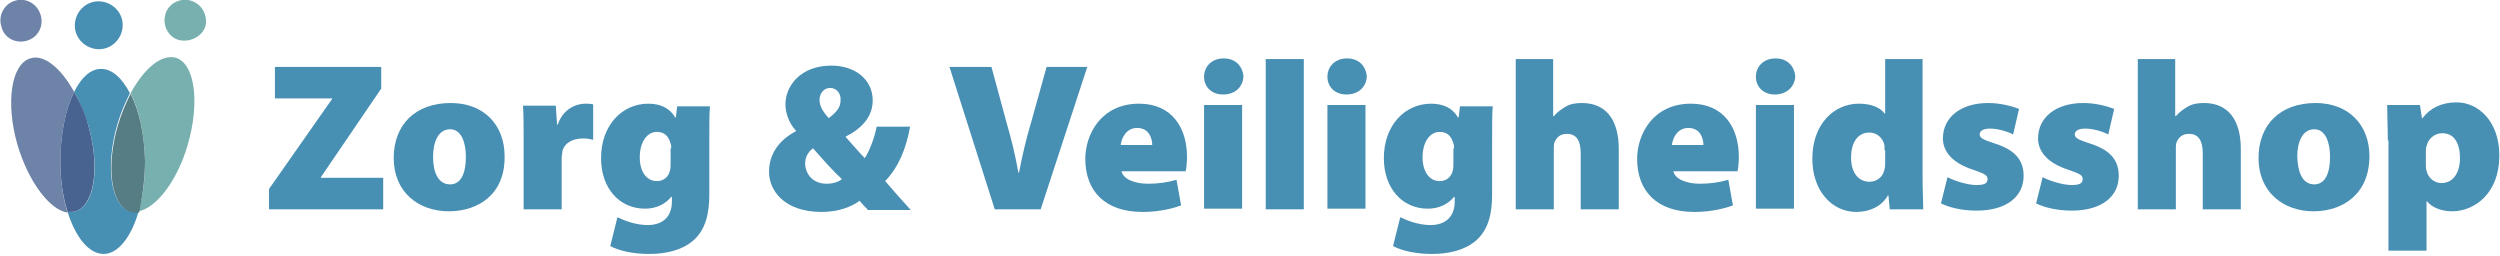 <?xml version="1.0" encoding="utf-8"?>
<!-- Generator: Adobe Illustrator 22.0.1, SVG Export Plug-In . SVG Version: 6.00 Build 0)  -->
<svg version="1.1" id="Laag_1" xmlns="http://www.w3.org/2000/svg" xmlns:xlink="http://www.w3.org/1999/xlink" x="0px" y="0px"
	 width="381px" height="39px" viewBox="0 0 381 39" style="enable-background:new 0 0 381 39;" xml:space="preserve">
<style type="text/css">
	.st0{fill:#488FB4;}
	.st1{fill:#6D83A8;}
	.st2{fill:#77B0AE;}
	.st3{fill:#496391;}
	.st4{fill:#567D83;}
</style>
<g>
	<path class="st0" d="M41,28.8l9.6-13.7V15h-8.7v-4.8h16.2v3.3L48.9,27v0.1h9.5v4.8H41V28.8z"/>
	<path class="st0" d="M68.4,32.2c-4.7,0-8.4-3-8.4-8.1c0-5.1,3.3-8.4,8.7-8.4c5,0,8.2,3.3,8.2,8.1C77,29.6,72.9,32.2,68.4,32.2
		L68.4,32.2z M68.6,28.1c1.6,0,2.4-1.6,2.4-4.2c0-2.2-0.7-4.2-2.4-4.2c-1.9,0-2.6,2.1-2.6,4.2C66,26.3,66.8,28.1,68.6,28.1
		L68.6,28.1z"/>
	<path class="st0" d="M79.8,21.4c0-2.5,0-4-0.1-5.3h5l0.2,2.9h0.1c0.8-2.4,2.8-3.2,4.2-3.2c0.5,0,0.7,0,1.2,0.1v5.4
		c-0.4-0.1-0.9-0.2-1.5-0.2c-1.7,0-2.9,0.7-3.2,2c0,0.3-0.1,0.6-0.1,1v7.8h-5.8V21.4z"/>
	<path class="st0" d="M108.1,29.6c0,2.8-0.5,5.4-2.5,7.1c-1.8,1.5-4.2,2-6.7,2c-2.2,0-4.4-0.4-5.9-1.2l1.1-4.4
		c1,0.5,2.8,1.2,4.6,1.2c2.1,0,3.7-1.1,3.7-3.6v-0.7h-0.1c-1,1.2-2.4,1.8-4,1.8c-3.9,0-6.7-3.1-6.7-7.7c0-5,3.2-8.3,7.2-8.3
		c1.9,0,3.3,0.7,4.1,2.1h0.1l0.2-1.7h5c-0.1,1-0.1,2.4-0.1,4.9V29.6z M102.3,22.6c0-0.3,0-0.5-0.1-0.7c-0.3-1.2-1-1.8-2.1-1.8
		c-1.4,0-2.6,1.4-2.6,3.9c0,2.1,1,3.6,2.6,3.6c1.1,0,1.8-0.7,2-1.6c0.1-0.3,0.1-0.8,0.1-1.2V22.6z"/>
	<path class="st0" d="M132.2,31.9c-0.4-0.4-0.8-0.8-1.2-1.3c-1.2,0.9-3.2,1.7-5.8,1.7c-5.7,0-8-3.3-8-6.1c0-2.8,1.6-4.9,4.1-6.2
		v-0.1c-0.9-0.9-1.6-2.5-1.6-4c0-2.8,2.3-5.9,7-5.9c3.6,0,6.3,2.1,6.3,5.3c0,2.2-1.3,4.1-4.1,5.5v0.1c1,1.1,2,2.3,2.9,3.2
		c0.8-1.3,1.5-3.2,1.8-4.8h5.1c-0.6,3.3-1.7,6.1-3.8,8.3c1.3,1.5,2.6,3,3.9,4.4H132.2z M126,28c1,0,1.8-0.3,2.3-0.7
		c-1.4-1.3-2.9-3-4.4-4.7c-0.8,0.6-1.2,1.4-1.2,2.4C122.8,26.6,123.9,28,126,28L126,28z M126.5,13.4c-1,0-1.6,0.9-1.6,1.8
		s0.4,1.7,1.4,2.8c1.3-1,1.8-1.7,1.8-2.7C128.2,14.4,127.6,13.4,126.5,13.4L126.5,13.4z"/>
	<path class="st0" d="M151.6,31.9l-6.9-21.7h6.4l2.3,8.5c0.7,2.4,1.3,4.8,1.8,7.6h0.1c0.5-2.6,1.1-5.2,1.8-7.5l2.4-8.6h6.2
		l-7.1,21.7H151.6z"/>
	<path class="st0" d="M170.9,26c0.2,1.3,2,2,4.1,2c1.5,0,2.9-0.2,4.3-0.6l0.7,3.9c-1.9,0.7-4,1-5.9,1c-5.6,0-8.7-3.1-8.7-8.1
		c0-3.7,2.4-8.4,8.2-8.4c5.1,0,7.3,3.8,7.3,8.1c0,0.9-0.1,1.8-0.2,2.2H170.9z M175.6,22.1c0-0.9-0.4-2.6-2.3-2.6
		c-1.7,0-2.4,1.6-2.5,2.6H175.6z"/>
	<path class="st0" d="M186.4,14.4c-1.8,0-2.9-1.2-2.9-2.7c0-1.6,1.2-2.8,3-2.8s2.9,1.2,3,2.8C189.4,13.2,188.3,14.4,186.4,14.4
		L186.4,14.4z M183.5,31.9V16h5.8v15.8H183.5z"/>
	<path class="st0" d="M192.9,9h5.8v22.9h-5.8V9z"/>
	<path class="st0" d="M205.2,14.4c-1.8,0-2.9-1.2-2.9-2.7c0-1.6,1.2-2.8,3-2.8s2.9,1.2,3,2.8C208.2,13.2,207.1,14.4,205.2,14.4
		L205.2,14.4z M202.3,31.9V16h5.8v15.8H202.3z"/>
	<path class="st0" d="M227.4,29.6c0,2.8-0.5,5.4-2.5,7.1c-1.8,1.5-4.2,2-6.7,2c-2.2,0-4.4-0.4-5.9-1.2l1.1-4.4
		c1,0.5,2.8,1.2,4.6,1.2c2.1,0,3.7-1.1,3.7-3.6v-0.7h-0.1c-1,1.2-2.4,1.8-4,1.8c-3.9,0-6.7-3.1-6.7-7.7c0-5,3.2-8.3,7.2-8.3
		c1.9,0,3.3,0.7,4.1,2.1h0.1l0.2-1.7h5c-0.1,1-0.1,2.4-0.1,4.9V29.6z M221.6,22.6c0-0.3,0-0.5-0.1-0.7c-0.3-1.2-1-1.8-2.1-1.8
		c-1.4,0-2.6,1.4-2.6,3.9c0,2.1,1,3.6,2.6,3.6c1.1,0,1.8-0.7,2-1.6c0.1-0.3,0.1-0.8,0.1-1.2V22.6z"/>
	<path class="st0" d="M230.9,9h5.8v8.7h0.1c0.5-0.6,1.2-1.1,1.9-1.5s1.6-0.5,2.4-0.5c3.6,0,5.6,2.5,5.6,7v9.2h-5.8v-8.5
		c0-1.9-0.6-3-2.1-3c-1.1,0-1.6,0.6-1.9,1.3c-0.1,0.3-0.1,0.7-0.1,0.9v9.3h-5.8V9z"/>
	<path class="st0" d="M255,26c0.2,1.3,2,2,4.1,2c1.5,0,2.9-0.2,4.3-0.6l0.7,3.9c-1.9,0.7-4,1-5.9,1c-5.6,0-8.7-3.1-8.7-8.1
		c0-3.7,2.4-8.4,8.2-8.4c5.1,0,7.3,3.8,7.3,8.1c0,0.9-0.1,1.8-0.2,2.2H255z M259.6,22.1c0-0.9-0.4-2.6-2.3-2.6
		c-1.7,0-2.4,1.6-2.5,2.6H259.6z"/>
	<path class="st0" d="M270.5,14.4c-1.8,0-2.9-1.2-2.9-2.7c0-1.6,1.2-2.8,3-2.8s2.9,1.2,3,2.8C273.5,13.2,272.3,14.4,270.5,14.4
		L270.5,14.4z M267.6,31.9V16h5.8v15.8H267.6z"/>
	<path class="st0" d="M293,9v17.9c0,2,0.1,3.9,0.1,5H288l-0.2-2.1h-0.1c-1,1.8-3,2.5-4.8,2.5c-3.7,0-6.7-3.2-6.7-8.1
		c0-5.3,3.3-8.4,7.1-8.4c1.7,0,3.2,0.5,3.9,1.5h0.1V9H293z M287.2,22.9c0-0.2,0-0.5,0-0.7c-0.2-1.1-1.1-2-2.3-2
		c-1.9,0-2.8,1.7-2.8,3.8c0,2.4,1.2,3.7,2.8,3.7c1.2,0,2.1-0.8,2.3-1.9c0.1-0.3,0.1-0.7,0.1-1.1V22.9z"/>
	<path class="st0" d="M296.8,27c0.9,0.5,3,1.2,4.4,1.2c1.3,0,1.7-0.3,1.7-0.9c0-0.6-0.4-0.8-2.1-1.4c-3.5-1.1-4.7-3-4.7-4.8
		c0-3.2,2.7-5.4,6.9-5.4c1.9,0,3.7,0.5,4.7,0.9l-0.9,3.9c-0.7-0.4-2.2-0.9-3.5-0.9c-1,0-1.6,0.3-1.6,0.9c0,0.5,0.5,0.8,2.4,1.4
		c3.1,1,4.3,2.6,4.3,4.9c0,3-2.4,5.3-7.2,5.3c-2.2,0-4.2-0.5-5.4-1.1L296.8,27z"/>
	<path class="st0" d="M311.3,27c0.9,0.5,3,1.2,4.4,1.2c1.3,0,1.7-0.3,1.7-0.9c0-0.6-0.4-0.8-2.1-1.4c-3.5-1.1-4.7-3-4.7-4.8
		c0-3.2,2.7-5.4,6.9-5.4c1.9,0,3.7,0.5,4.7,0.9l-0.9,3.9c-0.7-0.4-2.2-0.9-3.5-0.9c-1,0-1.6,0.3-1.6,0.9c0,0.5,0.5,0.8,2.4,1.4
		c3.1,1,4.3,2.6,4.3,4.9c0,3-2.4,5.3-7.2,5.3c-2.2,0-4.2-0.5-5.4-1.1L311.3,27z"/>
	<path class="st0" d="M325.7,9h5.8v8.7h0.1c0.5-0.6,1.2-1.1,1.9-1.5s1.6-0.5,2.4-0.5c3.6,0,5.6,2.5,5.6,7v9.2h-5.8v-8.5
		c0-1.9-0.6-3-2.1-3c-1.1,0-1.6,0.6-1.9,1.3c-0.1,0.3-0.1,0.7-0.1,0.9v9.3h-5.8V9z"/>
	<path class="st0" d="M352.6,32.2c-4.7,0-8.4-3-8.4-8.1c0-5.1,3.3-8.4,8.7-8.4c5,0,8.2,3.3,8.2,8.1C361.1,29.6,357,32.2,352.6,32.2
		L352.6,32.2z M352.7,28.1c1.6,0,2.4-1.6,2.4-4.2c0-2.2-0.7-4.2-2.4-4.2c-1.9,0-2.6,2.1-2.6,4.2C350.2,26.3,350.9,28.1,352.7,28.1
		L352.7,28.1z"/>
	<path class="st0" d="M363.9,21.4c0-2.1-0.1-3.9-0.1-5.4h5l0.3,2h0.1c1.2-1.6,3-2.4,5.2-2.4c3.3,0,6.5,2.9,6.5,8.1
		c0,5.8-3.8,8.5-7.2,8.5c-1.8,0-3.2-0.7-3.8-1.5h-0.1v7.5h-5.8V21.4z M369.7,25c0,0.4,0,0.7,0.1,1c0.2,1,1.1,1.9,2.3,1.9
		c1.7,0,2.8-1.5,2.8-3.8c0-2.3-0.9-3.8-2.7-3.8c-1.2,0-2.2,0.9-2.4,2c-0.1,0.2-0.1,0.5-0.1,0.7V25z"/>
</g>
<g>
	<path class="st1" d="M11.3,14c-2-3.6-4.6-5.8-6.7-5.1c-2.9,0.9-3.8,6.8-1.9,13.3c1.7,5.6,4.9,9.8,7.6,10.2
		c-0.7-2.2-1.1-4.8-1.1-7.6C9.2,20.4,10,16.6,11.3,14z"/>
	<path class="st1" d="M4.1,6.2C5.8,5.7,6.7,4,6.2,2.3S4-0.4,2.3,0.1s-2.6,2.3-2.1,3.9C0.6,5.8,2.4,6.7,4.1,6.2z"/>
	<path class="st2" d="M26.8,8.8c-2.2-0.6-4.8,1.6-6.9,5.4c1.3,2.5,2.1,6.2,2.2,10.2c0,2.9-0.3,5.5-1,7.8c2.7-0.5,5.9-4.6,7.5-10.1
		C30.5,15.6,29.7,9.7,26.8,8.8z"/>
	<path class="st2" d="M29.1,0.1c-1.7-0.5-3.5,0.5-3.9,2.1c-0.5,1.7,0.5,3.5,2.1,3.9s3.5-0.5,4-2.1C31.7,2.4,30.8,0.6,29.1,0.1z"/>
	<path class="st0" d="M19.8,32.2c-2.9-0.9-3.8-6.8-1.9-13.3c0.5-1.7,1.2-3.3,1.9-4.7c-1.2-2.3-2.7-3.7-4.4-3.7c-1.6,0-3,1.3-4.1,3.5
		c0.8,1.4,1.5,3.1,2.1,4.9c1.9,6.4,1.1,12.4-1.9,13.3c-0.4,0.1-0.8,0.1-1.2,0.1c1.2,3.8,3.2,6.4,5.5,6.4c2.2,0,4.2-2.6,5.3-6.4
		C20.7,32.3,20.2,32.3,19.8,32.2z"/>
	<path class="st3" d="M11.5,32.2c2.9-0.9,3.8-6.8,1.9-13.3c-0.5-1.8-1.3-3.5-2.1-4.9c-1.3,2.6-2.1,6.4-2.1,10.7
		c0,2.8,0.4,5.4,1.1,7.6C10.8,32.3,11.2,32.3,11.5,32.2z"/>
	<path class="st4" d="M22.1,24.5c-0.1-4.1-0.9-7.7-2.2-10.2c-0.7,1.4-1.4,3-1.9,4.7c-1.9,6.4-1.1,12.4,1.9,13.3
		c0.4,0.1,0.8,0.1,1.3,0.1C21.7,30,22.1,27.3,22.1,24.5z"/>
	<path class="st0" d="M15.1,7.5c2,0,3.6-1.7,3.6-3.7c0-2-1.7-3.6-3.7-3.6c-2,0-3.6,1.7-3.6,3.7C11.4,5.9,13.1,7.5,15.1,7.5z"/>
</g>
</svg>
